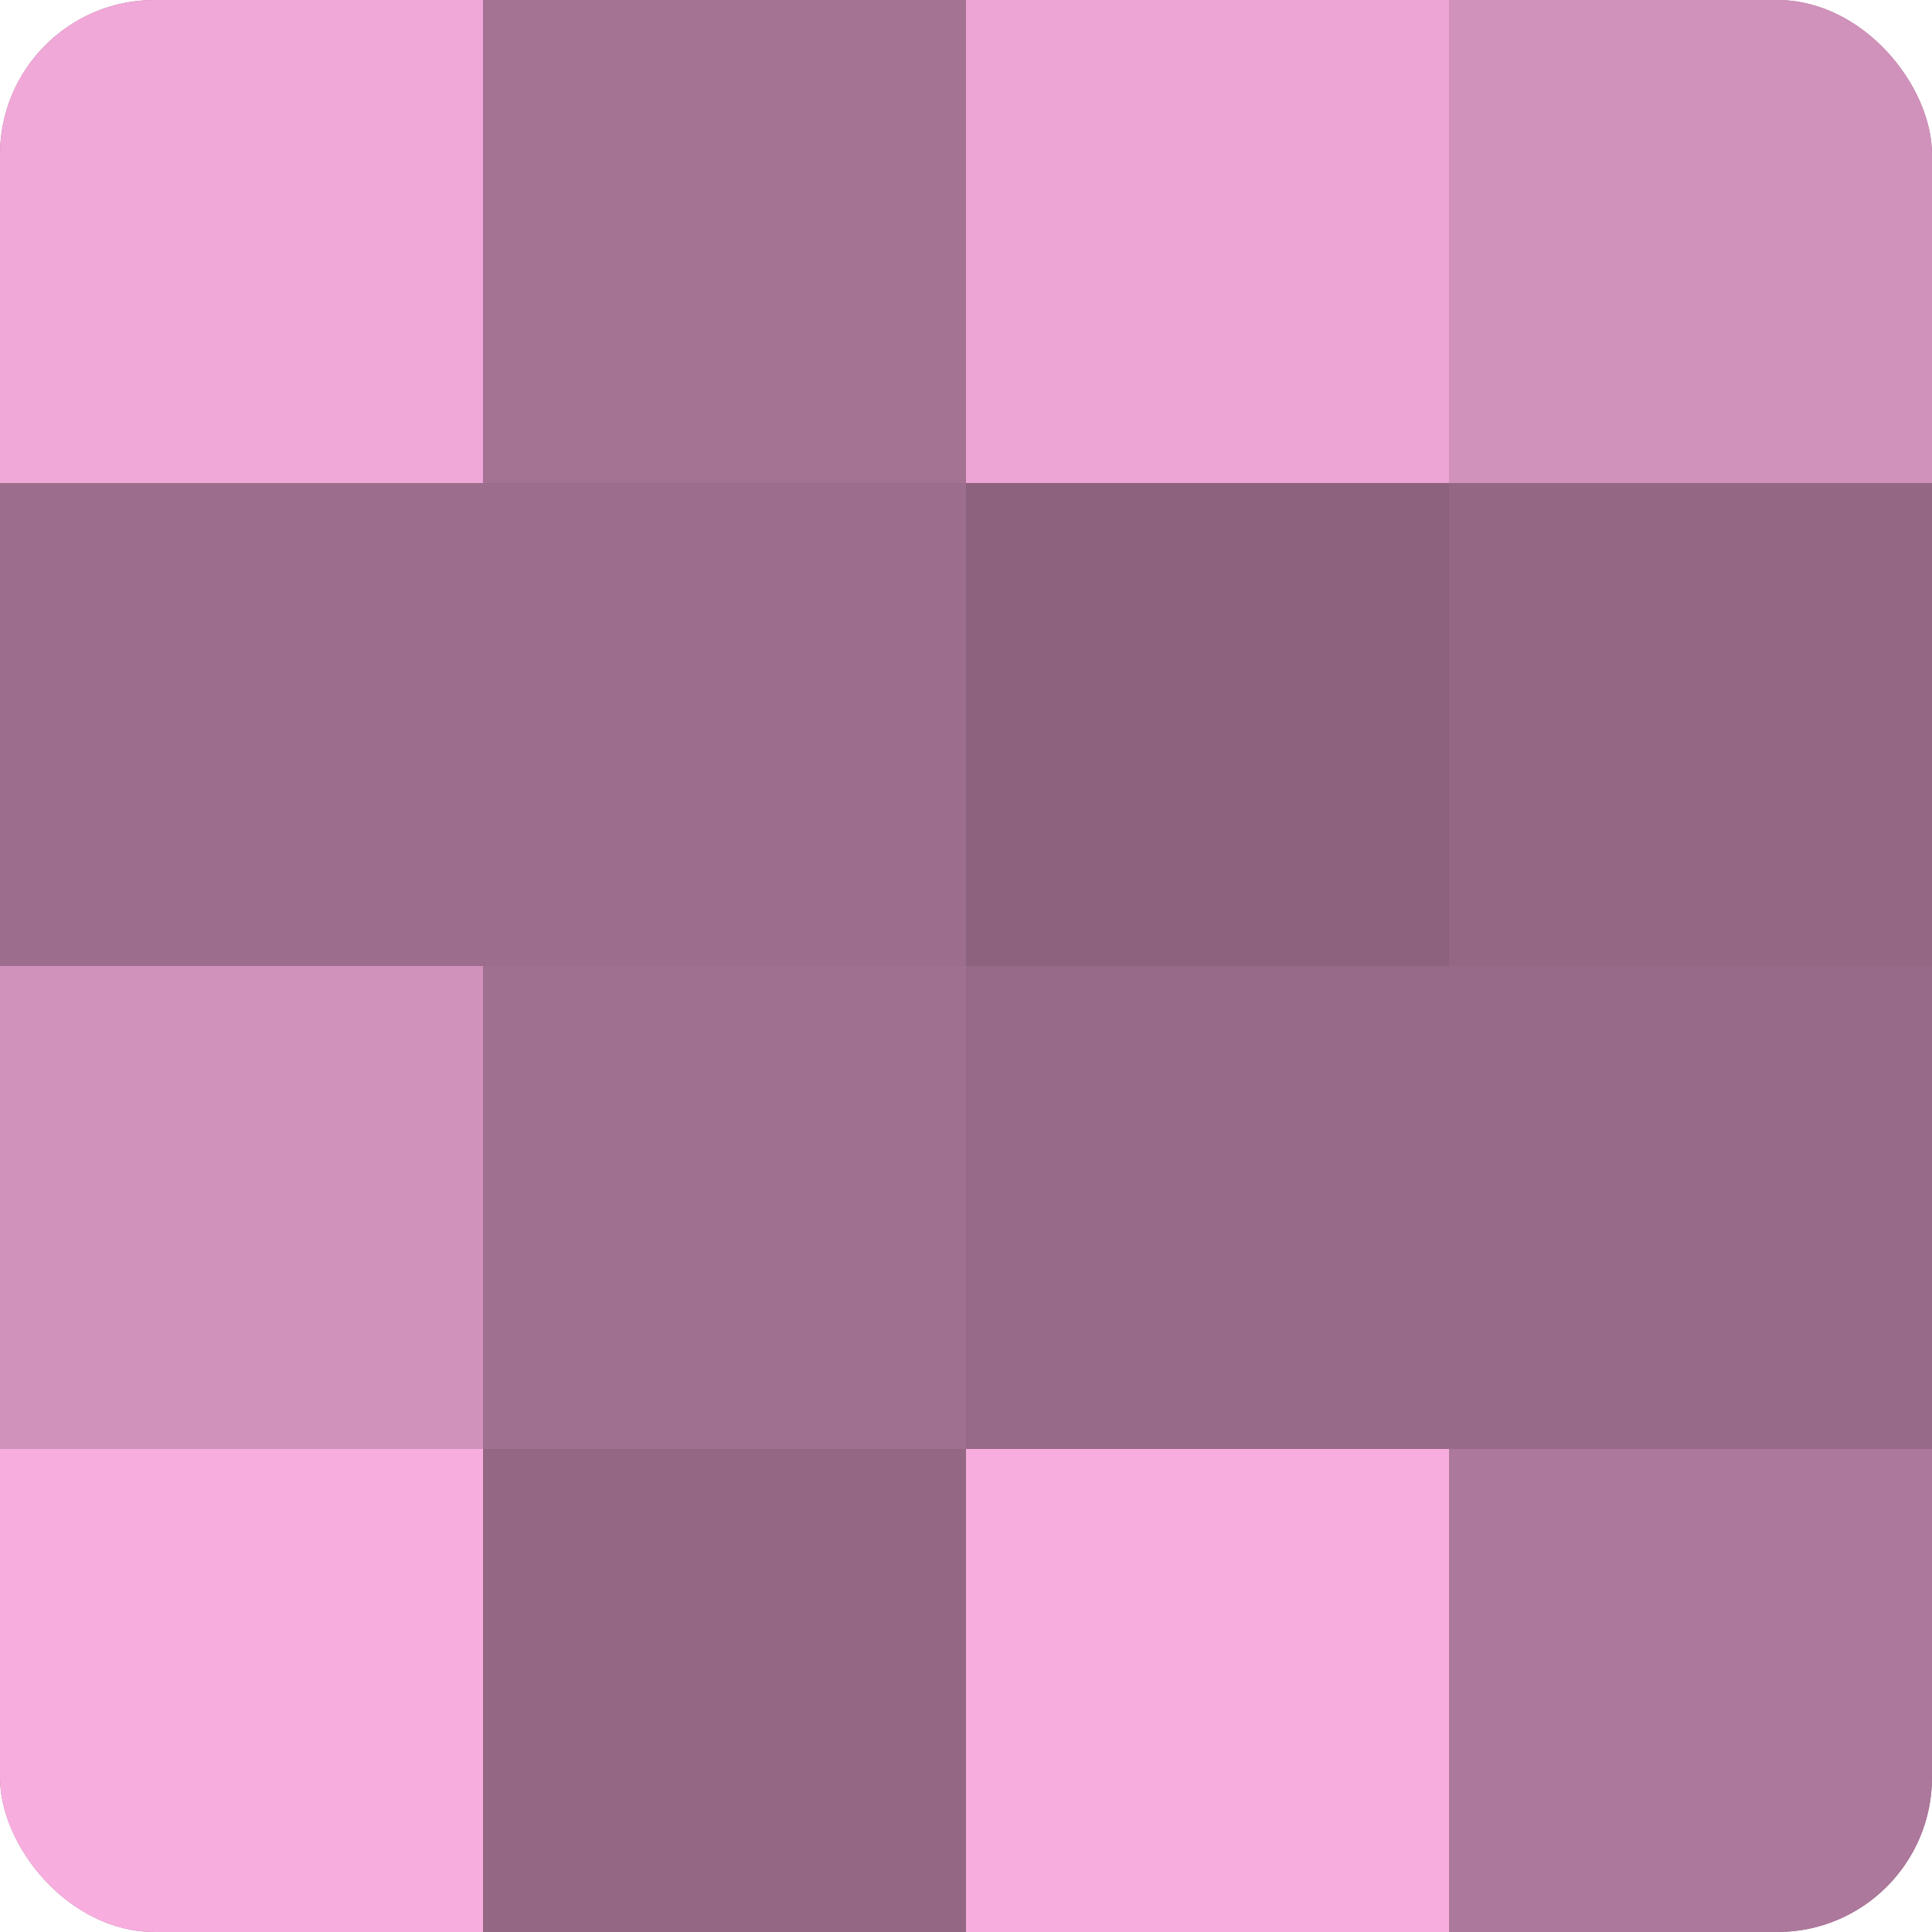 <?xml version="1.0" encoding="UTF-8"?>
<svg xmlns="http://www.w3.org/2000/svg" width="60" height="60" viewBox="0 0 100 100" preserveAspectRatio="xMidYMid meet"><defs><clipPath id="c" width="100" height="100"><rect width="100" height="100" rx="8" ry="8"/></clipPath></defs><g clip-path="url(#c)"><rect width="100" height="100" fill="#a07090"/><rect width="25" height="25" fill="#f0a8d8"/><rect y="25" width="25" height="25" fill="#9c6d8c"/><rect y="50" width="25" height="25" fill="#d092bb"/><rect y="75" width="25" height="25" fill="#f8addf"/><rect x="25" width="25" height="25" fill="#a47394"/><rect x="25" y="25" width="25" height="25" fill="#9c6d8c"/><rect x="25" y="50" width="25" height="25" fill="#a07090"/><rect x="25" y="75" width="25" height="25" fill="#946885"/><rect x="50" width="25" height="25" fill="#eca5d4"/><rect x="50" y="25" width="25" height="25" fill="#8c627e"/><rect x="50" y="50" width="25" height="25" fill="#986a89"/><rect x="50" y="75" width="25" height="25" fill="#f8addf"/><rect x="75" width="25" height="25" fill="#d092bb"/><rect x="75" y="25" width="25" height="25" fill="#946885"/><rect x="75" y="50" width="25" height="25" fill="#986a89"/><rect x="75" y="75" width="25" height="25" fill="#ac789b"/></g></svg>
